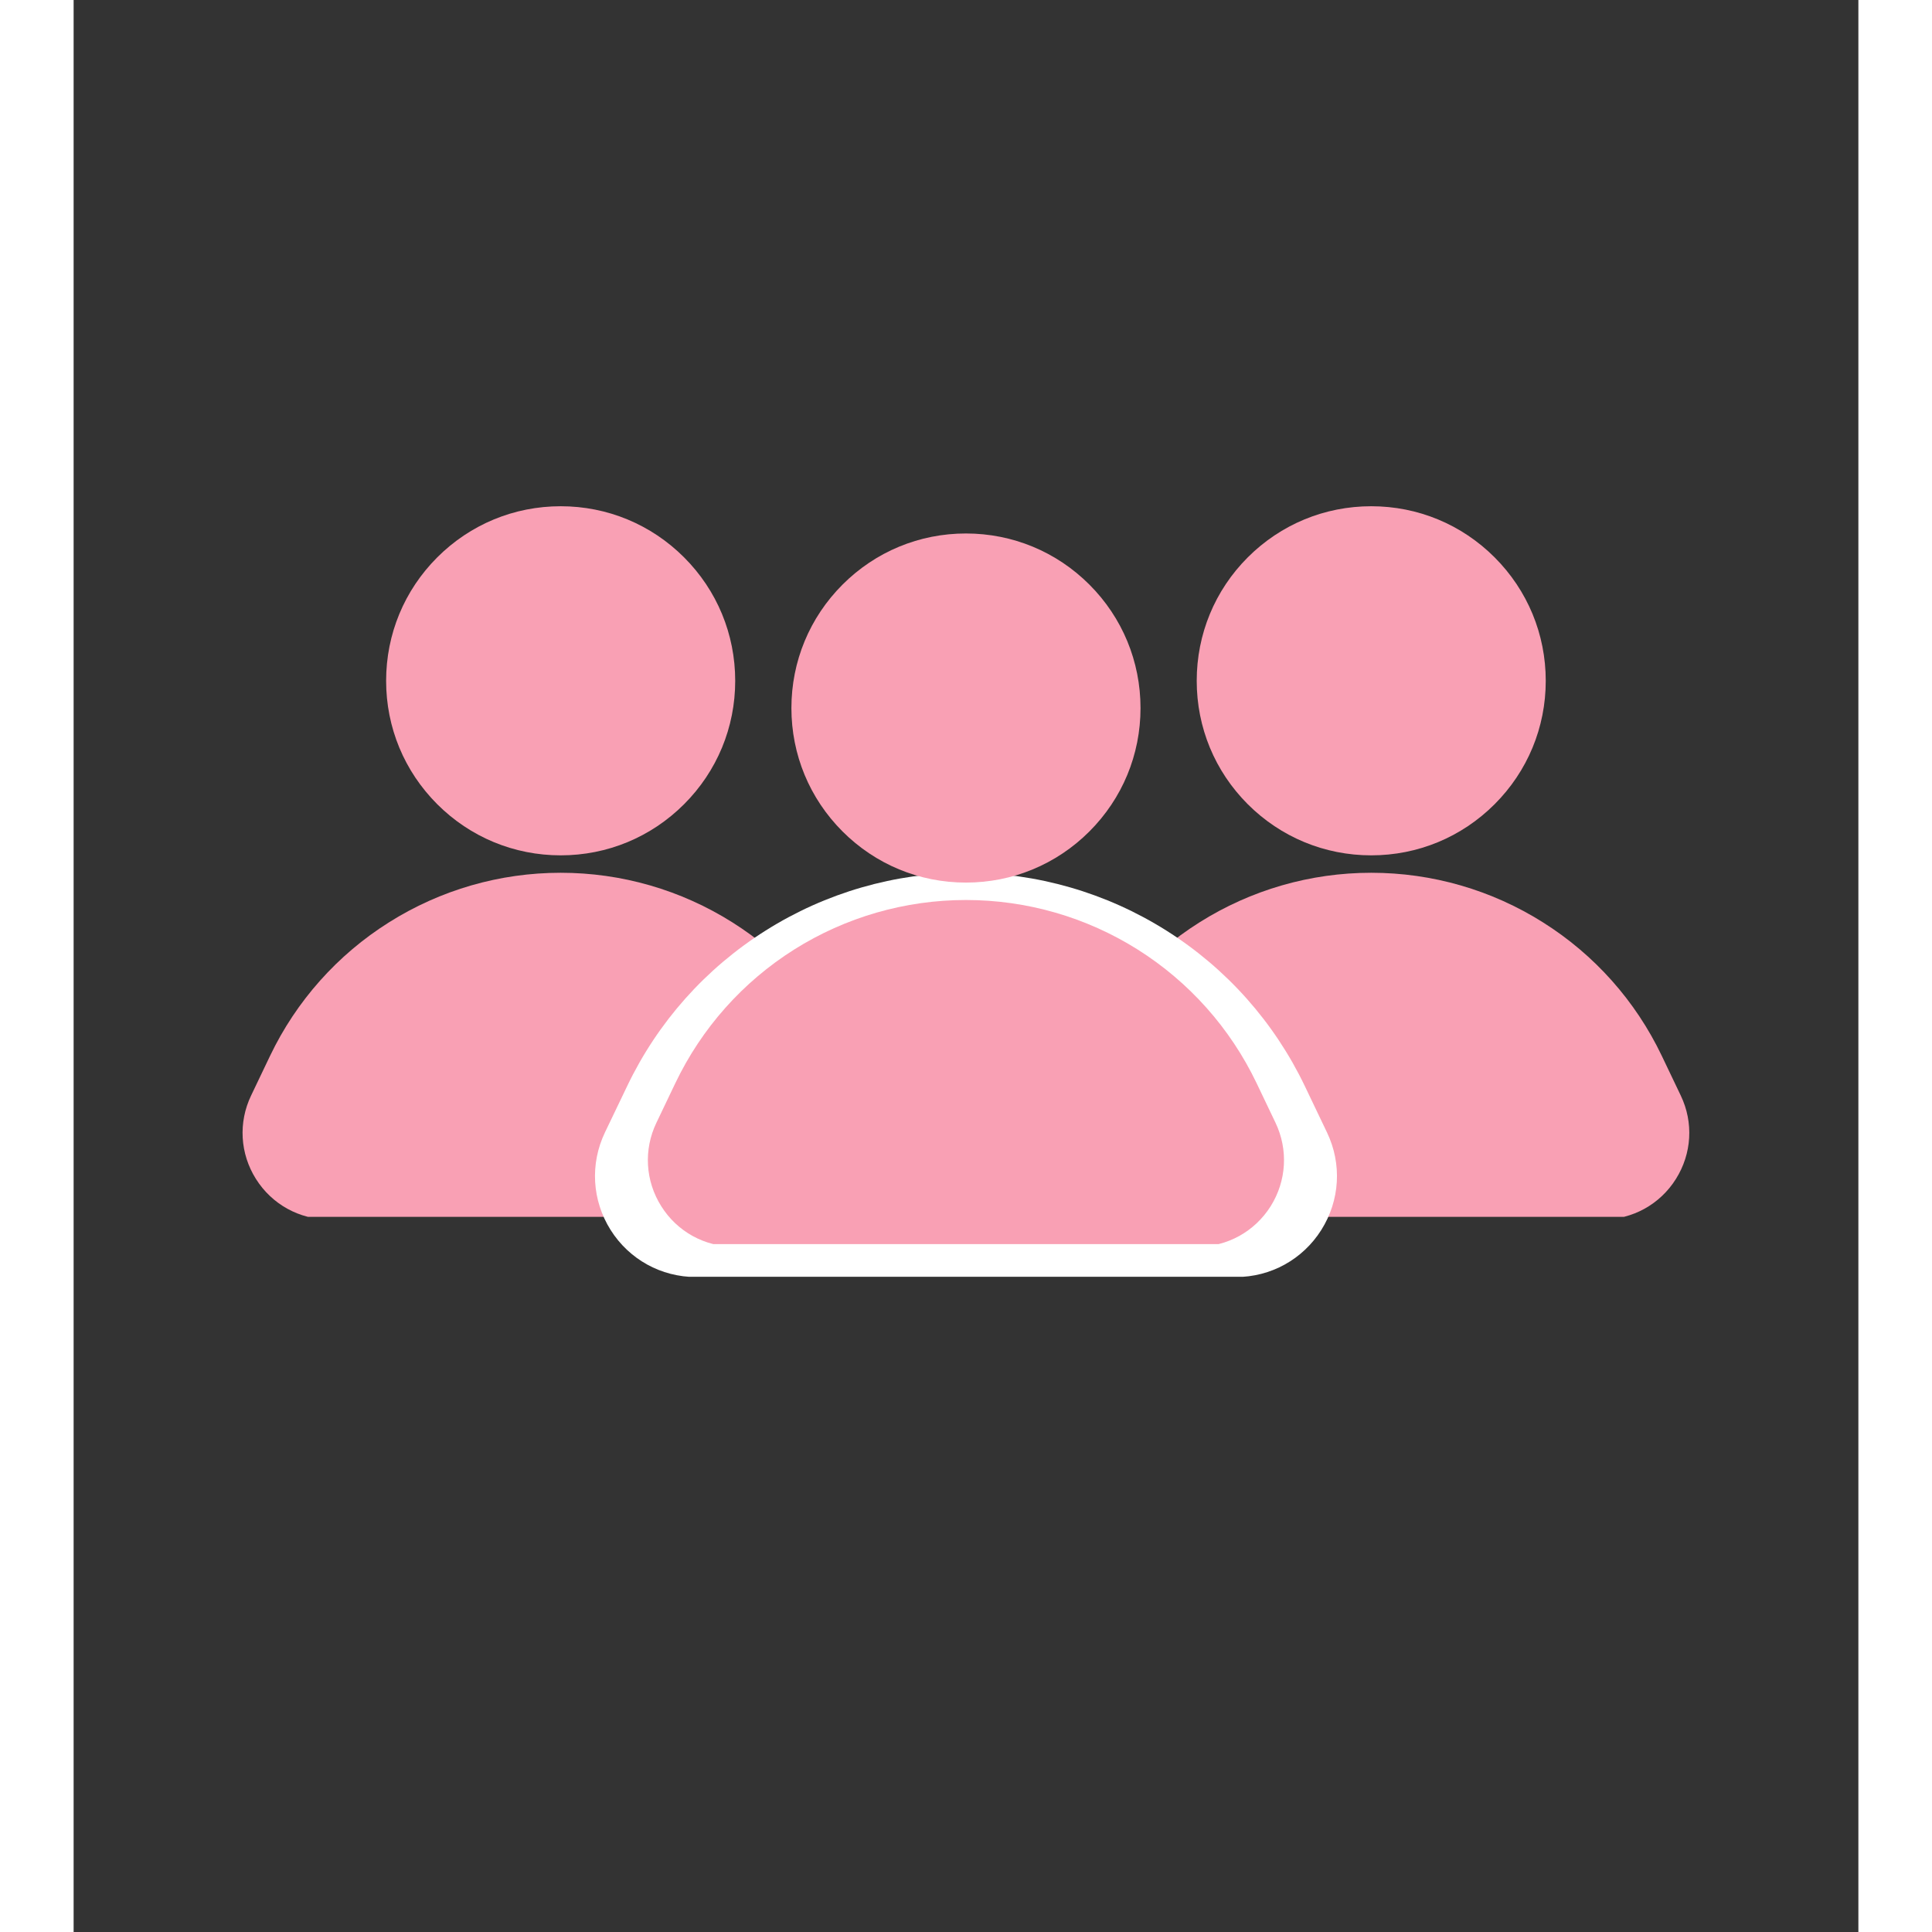 <svg xmlns="http://www.w3.org/2000/svg" xmlns:xlink="http://www.w3.org/1999/xlink" width="128" zoomAndPan="magnify" viewBox="0 0 96 103.92" height="128" preserveAspectRatio="xMidYMid meet" version="1.2"><rect x="0" y="0" width="96" height="103.92" fill="#333333" stroke="none"/><defs><clipPath id="f1d45092d6"><path d="M 9 27.23 L 43.312 27.23 L 43.312 65.453 L 9 65.453 Z M 9 27.23 "/></clipPath><clipPath id="807984fd12"><path d="M 52.438 27.23 L 86.91 27.23 L 86.91 65.453 L 52.438 65.453 Z M 52.438 27.23 "/></clipPath><clipPath id="8f689326b5"><path d="M 28 46.191 L 68 46.191 L 68 68.676 L 28 68.676 Z M 28 46.191 "/></clipPath><clipPath id="8afdc3209e"><path d="M 30.637 28.695 L 65.109 28.695 L 65.109 66.918 L 30.637 66.918 Z M 30.637 28.695 "/></clipPath></defs><g id="8fa906776a"><g clip-rule="nonzero" clip-path="url(#f1d45092d6)"><path style=" stroke:none;fill-rule:nonzero;fill:#f9a0b4;fill-opacity:1;" d="M 19.559 43.258 C 17.785 41.484 16.809 39.129 16.809 36.621 C 16.809 34.113 17.785 31.754 19.559 29.98 C 21.332 28.207 23.691 27.23 26.199 27.23 C 28.707 27.23 31.062 28.207 32.836 29.98 C 34.609 31.754 35.586 34.113 35.586 36.621 C 35.586 39.129 34.609 41.484 32.836 43.258 C 31.062 45.031 28.707 46.008 26.199 46.008 C 23.691 46.008 21.332 45.031 19.559 43.258 Z M 42.848 58.926 L 41.828 56.793 C 40.414 53.84 38.203 51.355 35.434 49.613 C 32.664 47.867 29.473 46.945 26.199 46.945 C 22.926 46.945 19.73 47.867 16.961 49.613 C 14.191 51.355 11.98 53.84 10.566 56.793 L 9.547 58.926 C 8.852 60.375 8.949 62.055 9.809 63.418 C 10.668 64.781 12.141 65.594 13.75 65.594 L 38.645 65.594 C 40.254 65.594 41.727 64.781 42.586 63.418 C 43.445 62.055 43.543 60.375 42.848 58.926 Z M 42.848 58.926 "/></g><g clip-rule="nonzero" clip-path="url(#807984fd12)"><path style=" stroke:none;fill-rule:nonzero;fill:#f9a0b4;fill-opacity:1;" d="M 63.156 43.258 C 61.383 41.484 60.41 39.129 60.41 36.621 C 60.41 34.113 61.383 31.754 63.156 29.98 C 64.93 28.207 67.289 27.23 69.797 27.23 C 72.305 27.23 74.66 28.207 76.434 29.98 C 78.207 31.754 79.184 34.113 79.184 36.621 C 79.184 39.129 78.207 41.484 76.434 43.258 C 74.66 45.031 72.305 46.008 69.797 46.008 C 67.289 46.008 64.93 45.031 63.156 43.258 Z M 86.445 58.926 L 85.426 56.793 C 84.016 53.84 81.805 51.355 79.035 49.613 C 76.266 47.867 73.07 46.945 69.797 46.945 C 66.523 46.945 63.328 47.867 60.559 49.613 C 57.789 51.355 55.578 53.84 54.168 56.793 L 53.145 58.926 C 52.453 60.375 52.551 62.055 53.406 63.418 C 54.266 64.781 55.738 65.594 57.348 65.594 L 82.246 65.594 C 83.855 65.594 85.328 64.781 86.184 63.418 C 87.043 62.055 87.141 60.375 86.445 58.926 Z M 86.445 58.926 "/></g><g clip-rule="nonzero" clip-path="url(#8f689326b5)"><path style=" stroke:none;fill-rule:nonzero;fill:#ffffff;fill-opacity:1;" d="M 40.258 42.641 C 38.188 40.574 37.051 37.824 37.051 34.898 C 37.051 31.973 38.188 29.223 40.258 27.156 C 42.324 25.086 45.074 23.949 48 23.949 C 50.922 23.949 53.672 25.086 55.742 27.156 C 57.809 29.223 58.949 31.973 58.949 34.898 C 58.949 37.824 57.809 40.574 55.742 42.641 C 53.672 44.711 50.922 45.848 48 45.848 C 45.074 45.848 42.324 44.711 40.258 42.641 Z M 67.418 60.914 L 66.23 58.43 C 64.582 54.984 62.004 52.086 58.773 50.051 C 55.543 48.016 51.816 46.941 48 46.941 C 44.18 46.941 40.453 48.016 37.227 50.051 C 33.996 52.086 31.414 54.984 29.77 58.43 L 28.578 60.914 C 27.77 62.609 27.883 64.566 28.883 66.156 C 29.883 67.742 31.602 68.691 33.48 68.691 L 62.52 68.691 C 64.395 68.691 66.113 67.742 67.113 66.156 C 68.113 64.566 68.23 62.609 67.418 60.914 Z M 67.418 60.914 "/></g><g clip-rule="nonzero" clip-path="url(#8afdc3209e)"><path style=" stroke:none;fill-rule:nonzero;fill:#f9a0b4;fill-opacity:1;" d="M 41.359 44.723 C 39.586 42.949 38.609 40.594 38.609 38.086 C 38.609 35.578 39.586 33.219 41.359 31.445 C 43.133 29.672 45.488 28.695 47.996 28.695 C 50.504 28.695 52.863 29.672 54.637 31.445 C 56.41 33.219 57.387 35.578 57.387 38.086 C 57.387 40.594 56.41 42.949 54.637 44.723 C 52.863 46.496 50.504 47.473 47.996 47.473 C 45.488 47.473 43.133 46.496 41.359 44.723 Z M 64.648 60.391 L 63.629 58.258 C 62.215 55.305 60.004 52.82 57.234 51.074 C 54.465 49.332 51.27 48.41 47.996 48.41 C 44.723 48.41 41.527 49.332 38.758 51.074 C 35.988 52.82 33.781 55.305 32.367 58.258 L 31.348 60.391 C 30.652 61.84 30.75 63.52 31.609 64.883 C 32.465 66.246 33.938 67.059 35.551 67.059 L 60.445 67.059 C 62.055 67.059 63.527 66.246 64.387 64.883 C 65.242 63.52 65.34 61.84 64.648 60.391 Z M 64.648 60.391 "/></g></g></svg>
